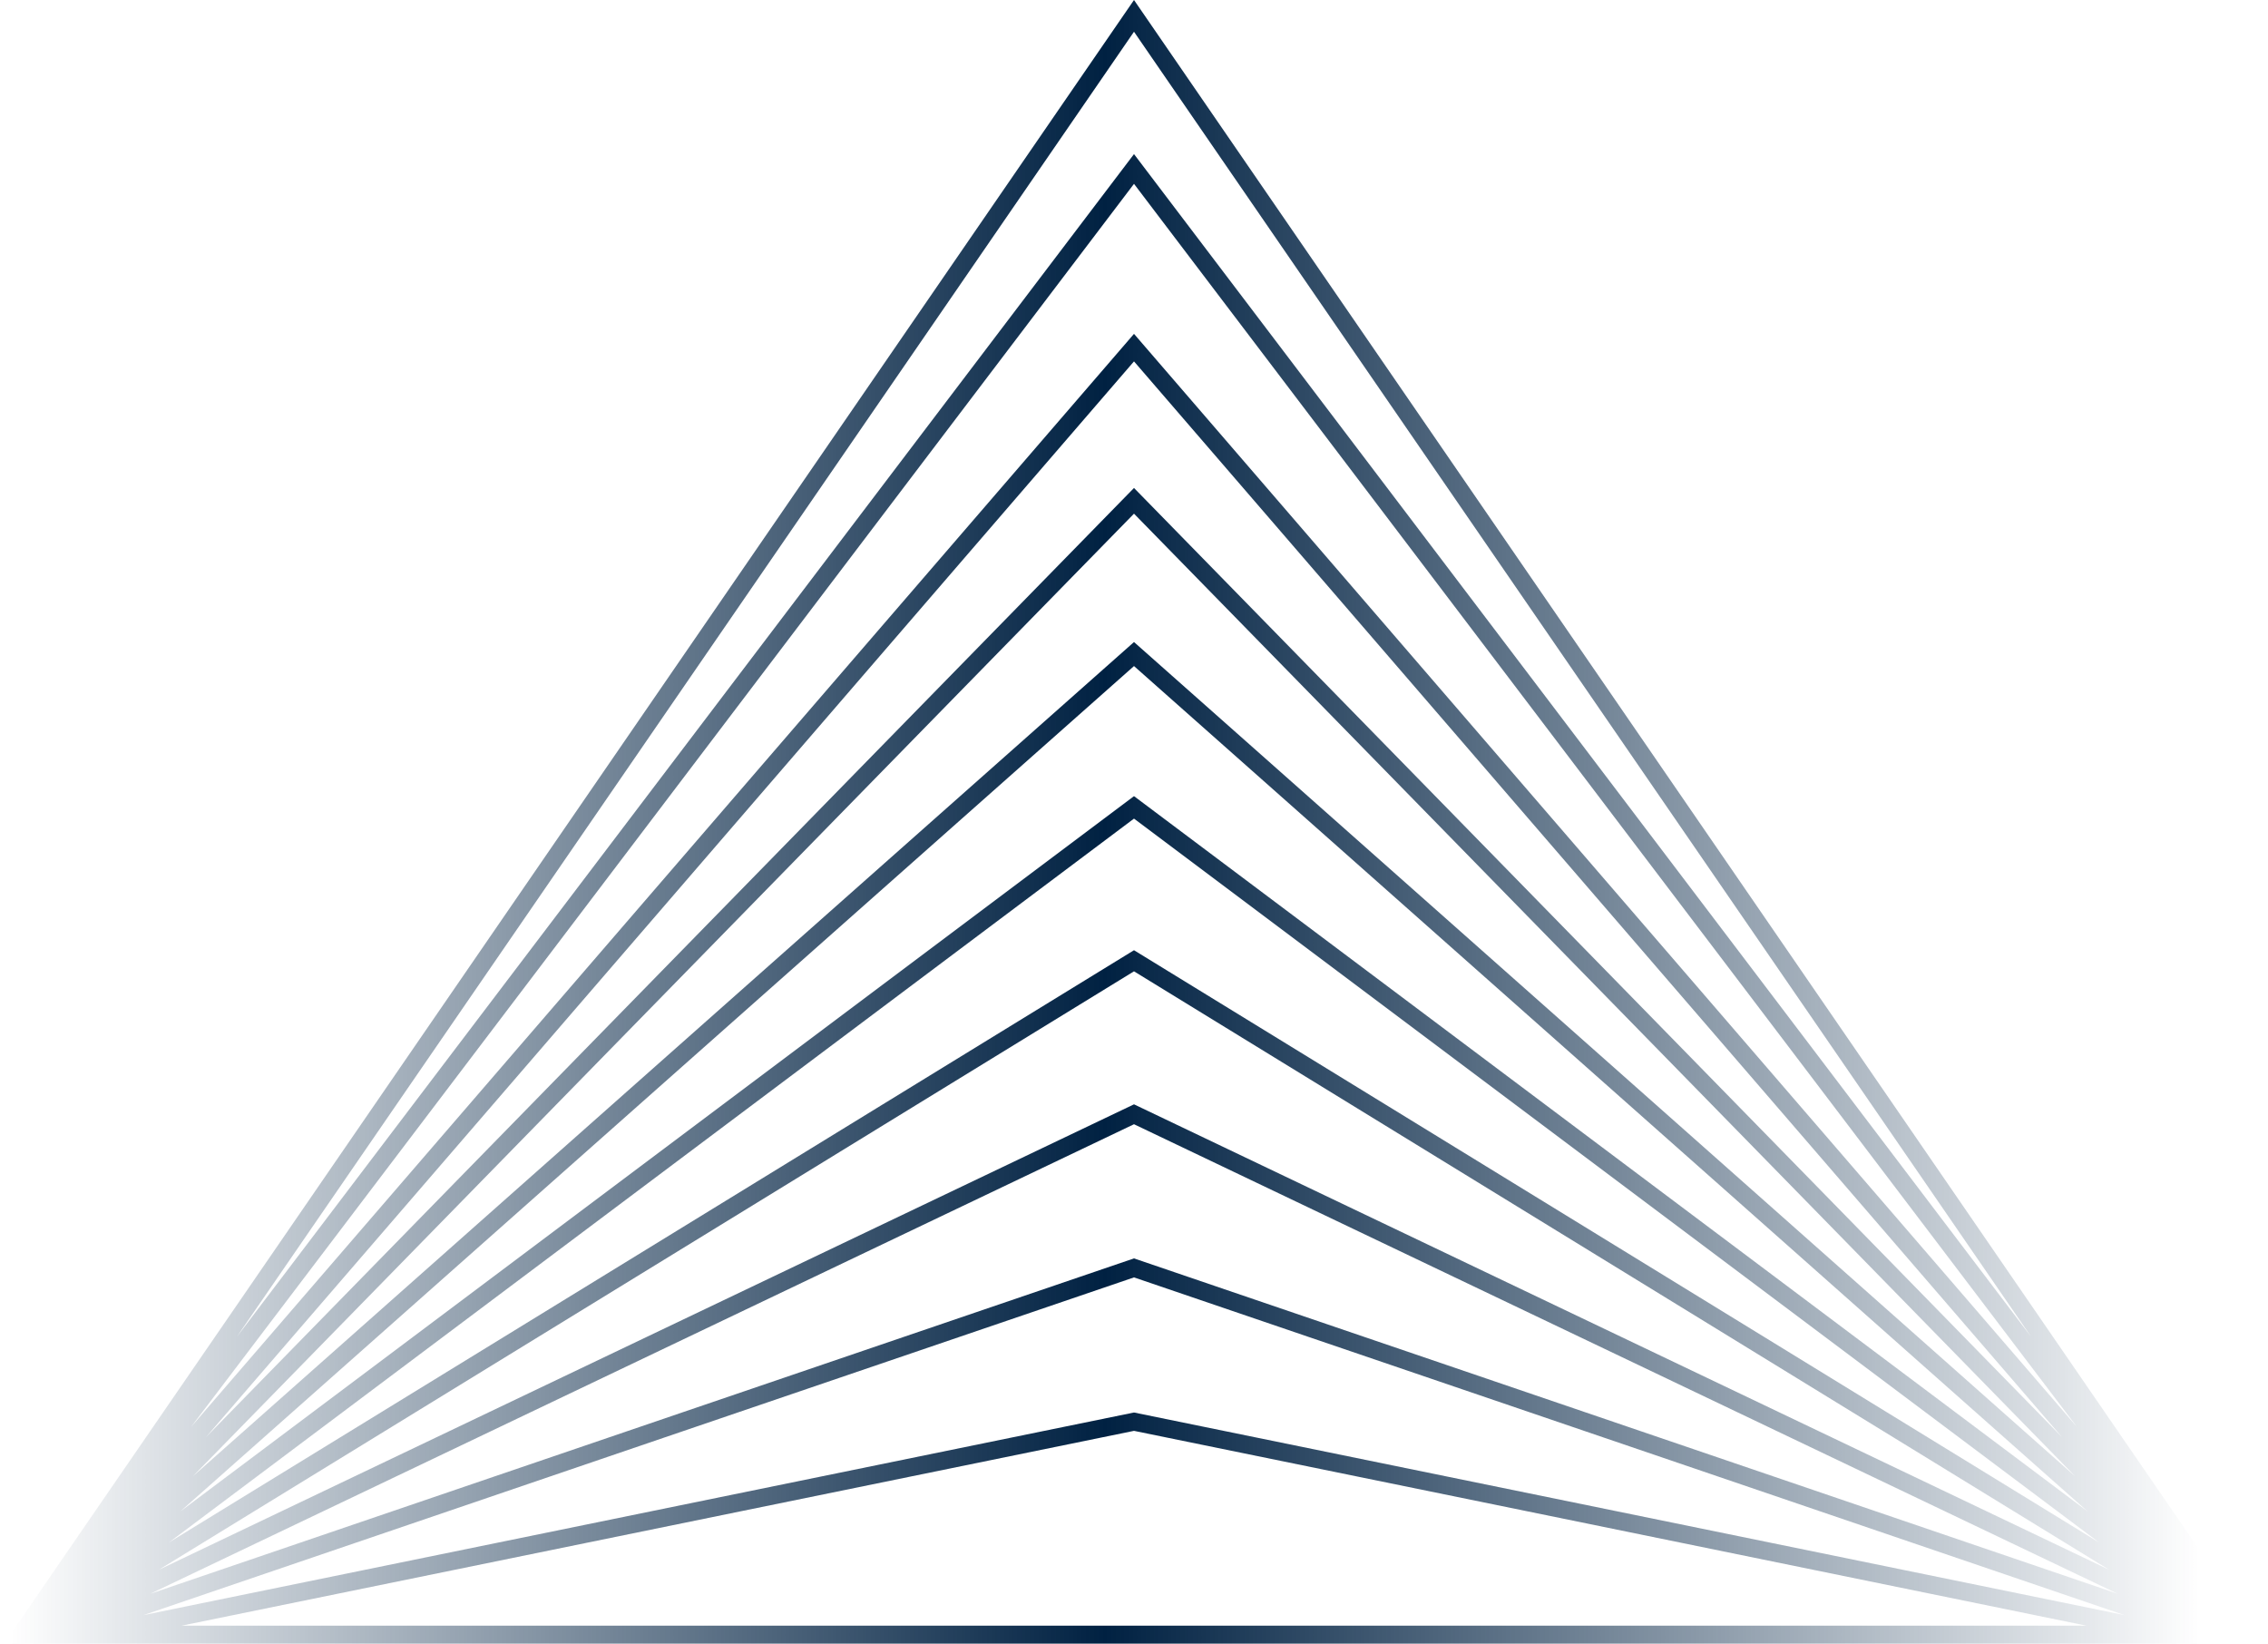 <svg width="138" height="100" viewBox="0 0 138 100" fill="none" xmlns="http://www.w3.org/2000/svg">
<path fill-rule="evenodd" clip-rule="evenodd" d="M69 0L0.25 100H137.75L69 0ZM126.945 98.906H11.055L69 87.054L126.945 98.906ZM8.724 98.267L69 85.938L129.276 98.267L69 77.718L8.724 98.267ZM69 68.399L9.138 96.97L69 76.562L128.862 96.97L69 68.399ZM9.661 95.509L69 67.188L128.339 95.509L69 59.096L9.661 95.509ZM69 49.805L10.276 93.848L69 57.812L127.724 93.848L69 49.805ZM10.968 91.961L69 48.438L127.032 91.962L69 40.524L10.968 91.961ZM69 31.252L11.723 89.831L69 39.062L126.277 89.831L69 31.252ZM12.529 87.442L69 29.688L125.471 87.442L69 21.987L12.529 87.442ZM69 11.185L11.625 86.815L69 20.312L126.375 86.815L69 11.185ZM14.408 81.337L69 9.375L123.592 81.337L69 1.931L14.408 81.337Z" fill="url(#paint0_linear_3067_3282)"/>
<defs>
<linearGradient id="paint0_linear_3067_3282" x1="133.844" y1="100" x2="0.625" y2="100" gradientUnits="userSpaceOnUse">
<stop stop-color="#002142" stop-opacity="0"/>
<stop offset="0.5" stop-color="#002142"/>
<stop offset="1" stop-color="#002142" stop-opacity="0"/>
</linearGradient>
</defs>
</svg>
